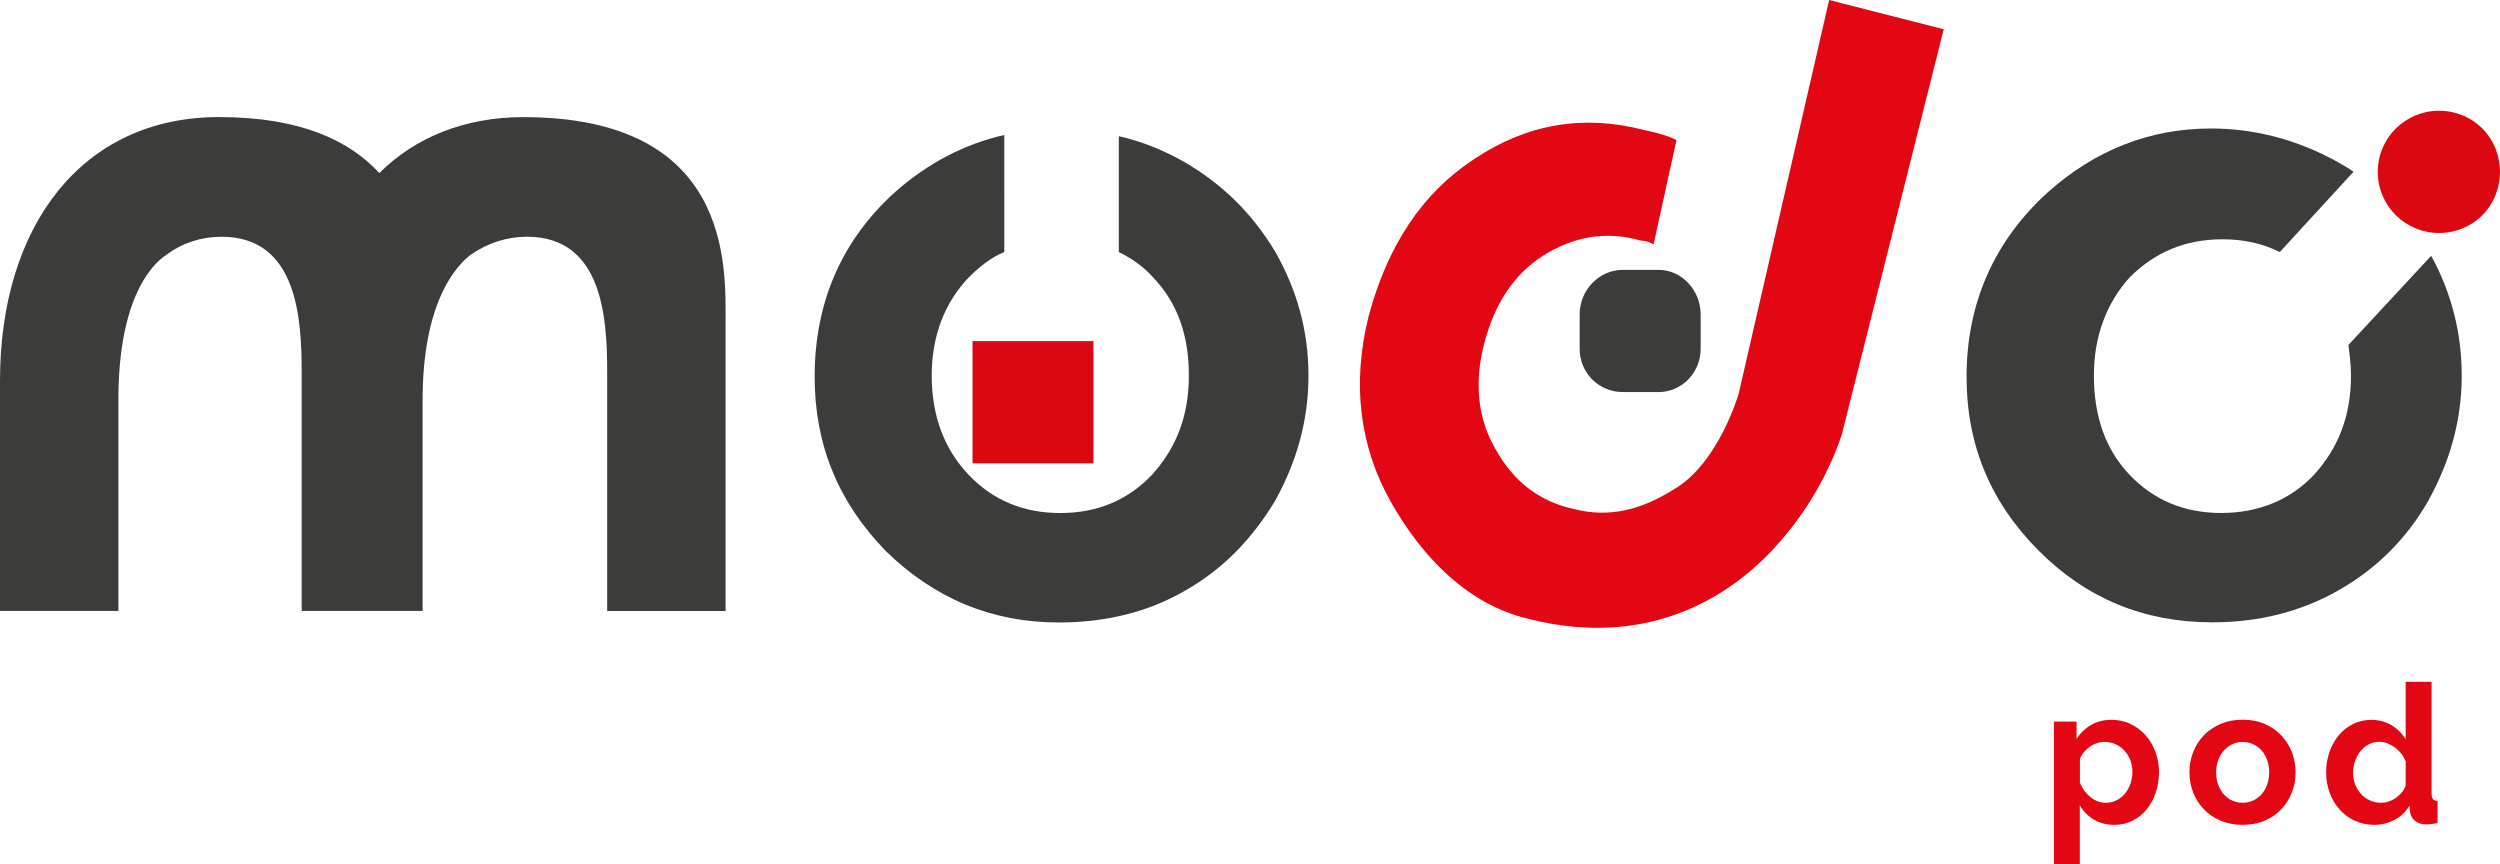 <?xml version="1.0" encoding="utf-8"?>
<!-- Generator: Adobe Illustrator 27.7.0, SVG Export Plug-In . SVG Version: 6.00 Build 0)  -->
<svg version="1.1" id="Livello_1" xmlns="http://www.w3.org/2000/svg" xmlns:xlink="http://www.w3.org/1999/xlink" x="0px" y="0px"
	 viewBox="0 0 450.81 155.82" style="enable-background:new 0 0 450.81 155.82;" xml:space="preserve">
<style type="text/css">
	.st0{fill:#3C3C3B;}
	.st1{fill-rule:evenodd;clip-rule:evenodd;fill:#DB0812;}
	.st2{fill-rule:evenodd;clip-rule:evenodd;fill:#E30613;}
	.st3{fill:#E30613;}
</style>
<path class="st0" d="M181.1,45.45c-2.29,0.92-4.36,2.53-6.43,4.59c-4.36,4.59-6.66,10.56-6.66,17.68c0,7.34,2.3,13.31,6.66,17.9
	c4.36,4.59,9.87,6.89,16.53,6.89c6.65,0,12.16-2.3,16.53-6.89c4.36-4.82,6.65-10.56,6.65-17.9c0-7.35-2.07-13.09-6.43-17.68
	c-1.84-2.07-3.9-3.44-6.2-4.59V24.56c4.13,0.92,8.03,2.52,11.71,4.59c7.11,4.13,12.39,9.41,16.53,16.3
	c3.9,6.89,5.96,14.23,5.96,22.27c0,8.03-2.06,15.38-5.96,22.49c-4.14,6.89-9.41,12.4-16.3,16.3c-6.66,3.9-14.46,5.74-22.72,5.74
	c-12.17,0-22.5-4.36-31.21-12.86c-8.5-8.72-12.86-19.05-12.86-31.44c0-13.32,4.82-24.56,14.46-33.28
	c5.97-5.28,12.62-8.72,19.74-10.33V45.45z"/>
<path class="st0" d="M400.77,43.15c-6.66,0-12.17,2.29-16.76,6.89c-4.13,4.59-6.43,10.56-6.43,17.67c0,7.35,2.07,13.31,6.43,17.9
	c4.36,4.59,9.87,6.89,16.52,6.89c6.66,0,12.4-2.29,16.75-6.89c4.36-4.82,6.66-10.56,6.66-17.9c0-1.84-0.23-3.67-0.46-5.51
	l14.92-16.07c3.67,6.65,5.51,14,5.51,21.57c0,8.03-2.07,15.38-5.97,22.49c-3.9,6.89-9.41,12.39-16.3,16.29
	c-6.89,3.9-14.46,5.74-22.72,5.74c-12.39,0-22.72-4.36-31.22-12.85c-8.72-8.72-13.08-19.05-13.08-31.45
	c0-13.31,5.05-24.56,14.69-33.28c8.49-7.57,18.36-11.47,29.38-11.47c8.03,0,15.61,2.07,22.72,5.97c1.15,0.69,2.07,1.15,2.98,1.84
	L411.1,45.45C407.88,43.84,404.44,43.15,400.77,43.15"/>
<path class="st0" d="M292.66,48.66h6.43c4.13,0,7.58,3.67,7.58,8.03v6.2c0,4.36-3.45,7.81-7.58,7.81h-6.43
	c-4.36,0-7.81-3.45-7.81-7.81v-6.2C284.85,52.34,288.3,48.66,292.66,48.66"/>
<path class="st1" d="M439.79,19.97c6.19,0,11.01,4.82,11.01,11.02c0,6.2-4.82,11.02-11.01,11.02c-5.97,0-11.02-4.82-11.02-11.02
	C428.77,24.79,433.82,19.97,439.79,19.97"/>
<rect x="175.37" y="61.51" class="st1" width="21.81" height="22.04"/>
<path class="st0" d="M94.34,21.12c37.64,0,36.5,26.86,36.5,36.96v52.1h-21.35V67.25c0-9.64-0.69-24.56-14.46-24.56
	c-3.67,0-7.11,1.15-10.1,3.21c-2.76,2.07-8.72,8.72-8.72,26.17v38.1h-0.46H55.09H54.4V67.25c0-9.64-0.69-24.56-14.46-24.56
	c-3.67,0-7.12,1.15-9.87,3.21c-3.21,2.07-8.72,8.72-8.72,26.17v38.1H0V68.63c0-27.77,14.69-47.52,39.48-47.52
	c14.92,0,23.64,4.36,28.92,10.1C74.83,24.79,83.78,21.12,94.34,21.12"/>
<path class="st2" d="M295.87,43.38c-6.43-1.83-12.17-0.69-17.68,2.76c-5.28,3.44-8.72,8.72-10.56,15.84
	c-1.84,7.11-1.15,13.54,2.07,19.05c3.21,5.74,7.8,9.41,14.23,10.79c6.43,1.61,12.16,0,17.67-3.44c8.27-4.59,11.94-17.44,11.94-17.44
	L329.84,0l20.66,5.28l-18.36,72.99c0,0-2.76,9.41-10.1,18.13c-8.72,10.79-24.33,20.89-46.59,15.15
	c-10.56-2.52-18.82-10.79-24.56-20.89c-5.74-10.1-7.12-21.35-4.13-33.51c3.44-12.86,9.64-22.27,19.05-28.46
	c9.64-6.43,19.74-8.03,30.53-5.28c2.07,0.46,4.13,0.92,5.97,1.84l-4.13,18.82C297.48,43.61,296.56,43.38,295.87,43.38"/>
<path class="st3" d="M381.31,148.74c-1.44,0-2.7-0.32-3.76-0.96c-1.07-0.64-1.91-1.51-2.51-2.6v10.64h-4.67v-25.7h4.08v3.14
	c0.67-1.07,1.55-1.91,2.62-2.53c1.07-0.62,2.3-0.93,3.7-0.93c1.23,0,2.37,0.25,3.42,0.75c1.05,0.5,1.95,1.18,2.7,2.02
	c0.75,0.85,1.35,1.85,1.78,3c0.43,1.15,0.65,2.37,0.65,3.64c0,1.32-0.2,2.57-0.59,3.73c-0.4,1.16-0.95,2.17-1.66,3.04
	c-0.71,0.86-1.55,1.53-2.53,2.02C383.54,148.49,382.47,148.74,381.31,148.74 M379.74,144.76c0.7,0,1.34-0.15,1.94-0.45
	c0.59-0.3,1.1-0.71,1.52-1.22c0.42-0.51,0.74-1.1,0.98-1.78c0.23-0.68,0.35-1.37,0.35-2.09c0-0.77-0.13-1.48-0.38-2.14
	c-0.26-0.66-0.61-1.24-1.06-1.73c-0.45-0.49-0.99-0.87-1.6-1.15c-0.62-0.28-1.29-0.42-2.01-0.42c-0.44,0-0.9,0.07-1.36,0.23
	c-0.46,0.15-0.9,0.37-1.29,0.65c-0.39,0.28-0.75,0.6-1.06,0.98c-0.32,0.37-0.55,0.78-0.71,1.22v4.29c0.42,1.05,1.06,1.91,1.92,2.6
	C377.81,144.42,378.74,144.76,379.74,144.76"/>
<path class="st3" d="M404.4,148.74c-1.49,0-2.82-0.26-4.01-0.77c-1.19-0.51-2.19-1.2-3.02-2.08c-0.83-0.87-1.46-1.88-1.9-3.02
	c-0.44-1.14-0.66-2.34-0.66-3.59c0-1.28,0.22-2.49,0.66-3.63c0.44-1.14,1.07-2.14,1.9-3.02c0.82-0.87,1.83-1.56,3.02-2.08
	c1.19-0.51,2.52-0.77,4.01-0.77c1.49,0,2.82,0.26,3.99,0.77c1.17,0.51,2.17,1.2,3,2.08c0.82,0.87,1.46,1.88,1.9,3.02
	c0.44,1.14,0.66,2.35,0.66,3.63c0,1.26-0.22,2.45-0.66,3.59c-0.44,1.14-1.07,2.15-1.88,3.02c-0.81,0.87-1.81,1.57-3,2.08
	C407.22,148.48,405.89,148.74,404.4,148.74 M399.62,139.29c0,0.81,0.12,1.55,0.37,2.21c0.24,0.66,0.58,1.24,1.01,1.73
	c0.43,0.49,0.93,0.87,1.52,1.13c0.58,0.27,1.21,0.4,1.88,0.4c0.68,0,1.3-0.13,1.89-0.4c0.58-0.27,1.08-0.65,1.52-1.13
	c0.43-0.49,0.77-1.07,1.01-1.74c0.25-0.68,0.37-1.42,0.37-2.23c0-0.79-0.12-1.52-0.37-2.2c-0.24-0.67-0.58-1.26-1.01-1.74
	c-0.43-0.49-0.94-0.87-1.52-1.13c-0.58-0.27-1.21-0.4-1.89-0.4c-0.67,0-1.3,0.14-1.88,0.42c-0.58,0.28-1.09,0.66-1.52,1.15
	c-0.43,0.49-0.77,1.07-1.01,1.74C399.74,137.77,399.62,138.5,399.62,139.29"/>
<path class="st3" d="M428.15,148.74c-1.26,0-2.42-0.25-3.49-0.73c-1.07-0.49-1.99-1.16-2.76-2.02c-0.77-0.86-1.37-1.87-1.8-3.02
	c-0.43-1.15-0.64-2.39-0.64-3.71c0-1.33,0.2-2.56,0.61-3.7c0.41-1.14,0.97-2.14,1.69-3c0.72-0.86,1.58-1.53,2.58-2.02
	c1-0.49,2.09-0.73,3.28-0.73c1.35,0,2.56,0.33,3.65,0.98c1.08,0.65,1.92,1.5,2.53,2.55v-10.39h4.67v20.09
	c0,0.49,0.08,0.84,0.24,1.05c0.16,0.21,0.44,0.33,0.84,0.35v3.98c-0.81,0.16-1.48,0.24-1.99,0.24c-0.84,0-1.52-0.21-2.06-0.63
	c-0.53-0.42-0.84-0.96-0.91-1.64l-0.1-1.15c-0.67,1.16-1.59,2.04-2.74,2.63C430.61,148.44,429.4,148.74,428.15,148.74
	 M429.37,144.76c0.44,0,0.89-0.07,1.36-0.23c0.46-0.15,0.9-0.37,1.29-0.65c0.4-0.28,0.75-0.6,1.07-0.98
	c0.31-0.37,0.55-0.78,0.71-1.22v-4.36c-0.19-0.51-0.45-0.98-0.78-1.41c-0.34-0.43-0.72-0.8-1.15-1.12
	c-0.43-0.31-0.88-0.56-1.36-0.75c-0.48-0.19-0.95-0.28-1.41-0.28c-0.7,0-1.34,0.15-1.93,0.45c-0.59,0.3-1.1,0.71-1.52,1.24
	c-0.42,0.52-0.74,1.12-0.98,1.8c-0.23,0.68-0.35,1.37-0.35,2.09c0,0.77,0.13,1.48,0.38,2.13c0.26,0.65,0.61,1.22,1.05,1.71
	c0.44,0.49,0.97,0.87,1.59,1.15C427.95,144.62,428.63,144.76,429.37,144.76"/>
</svg>
